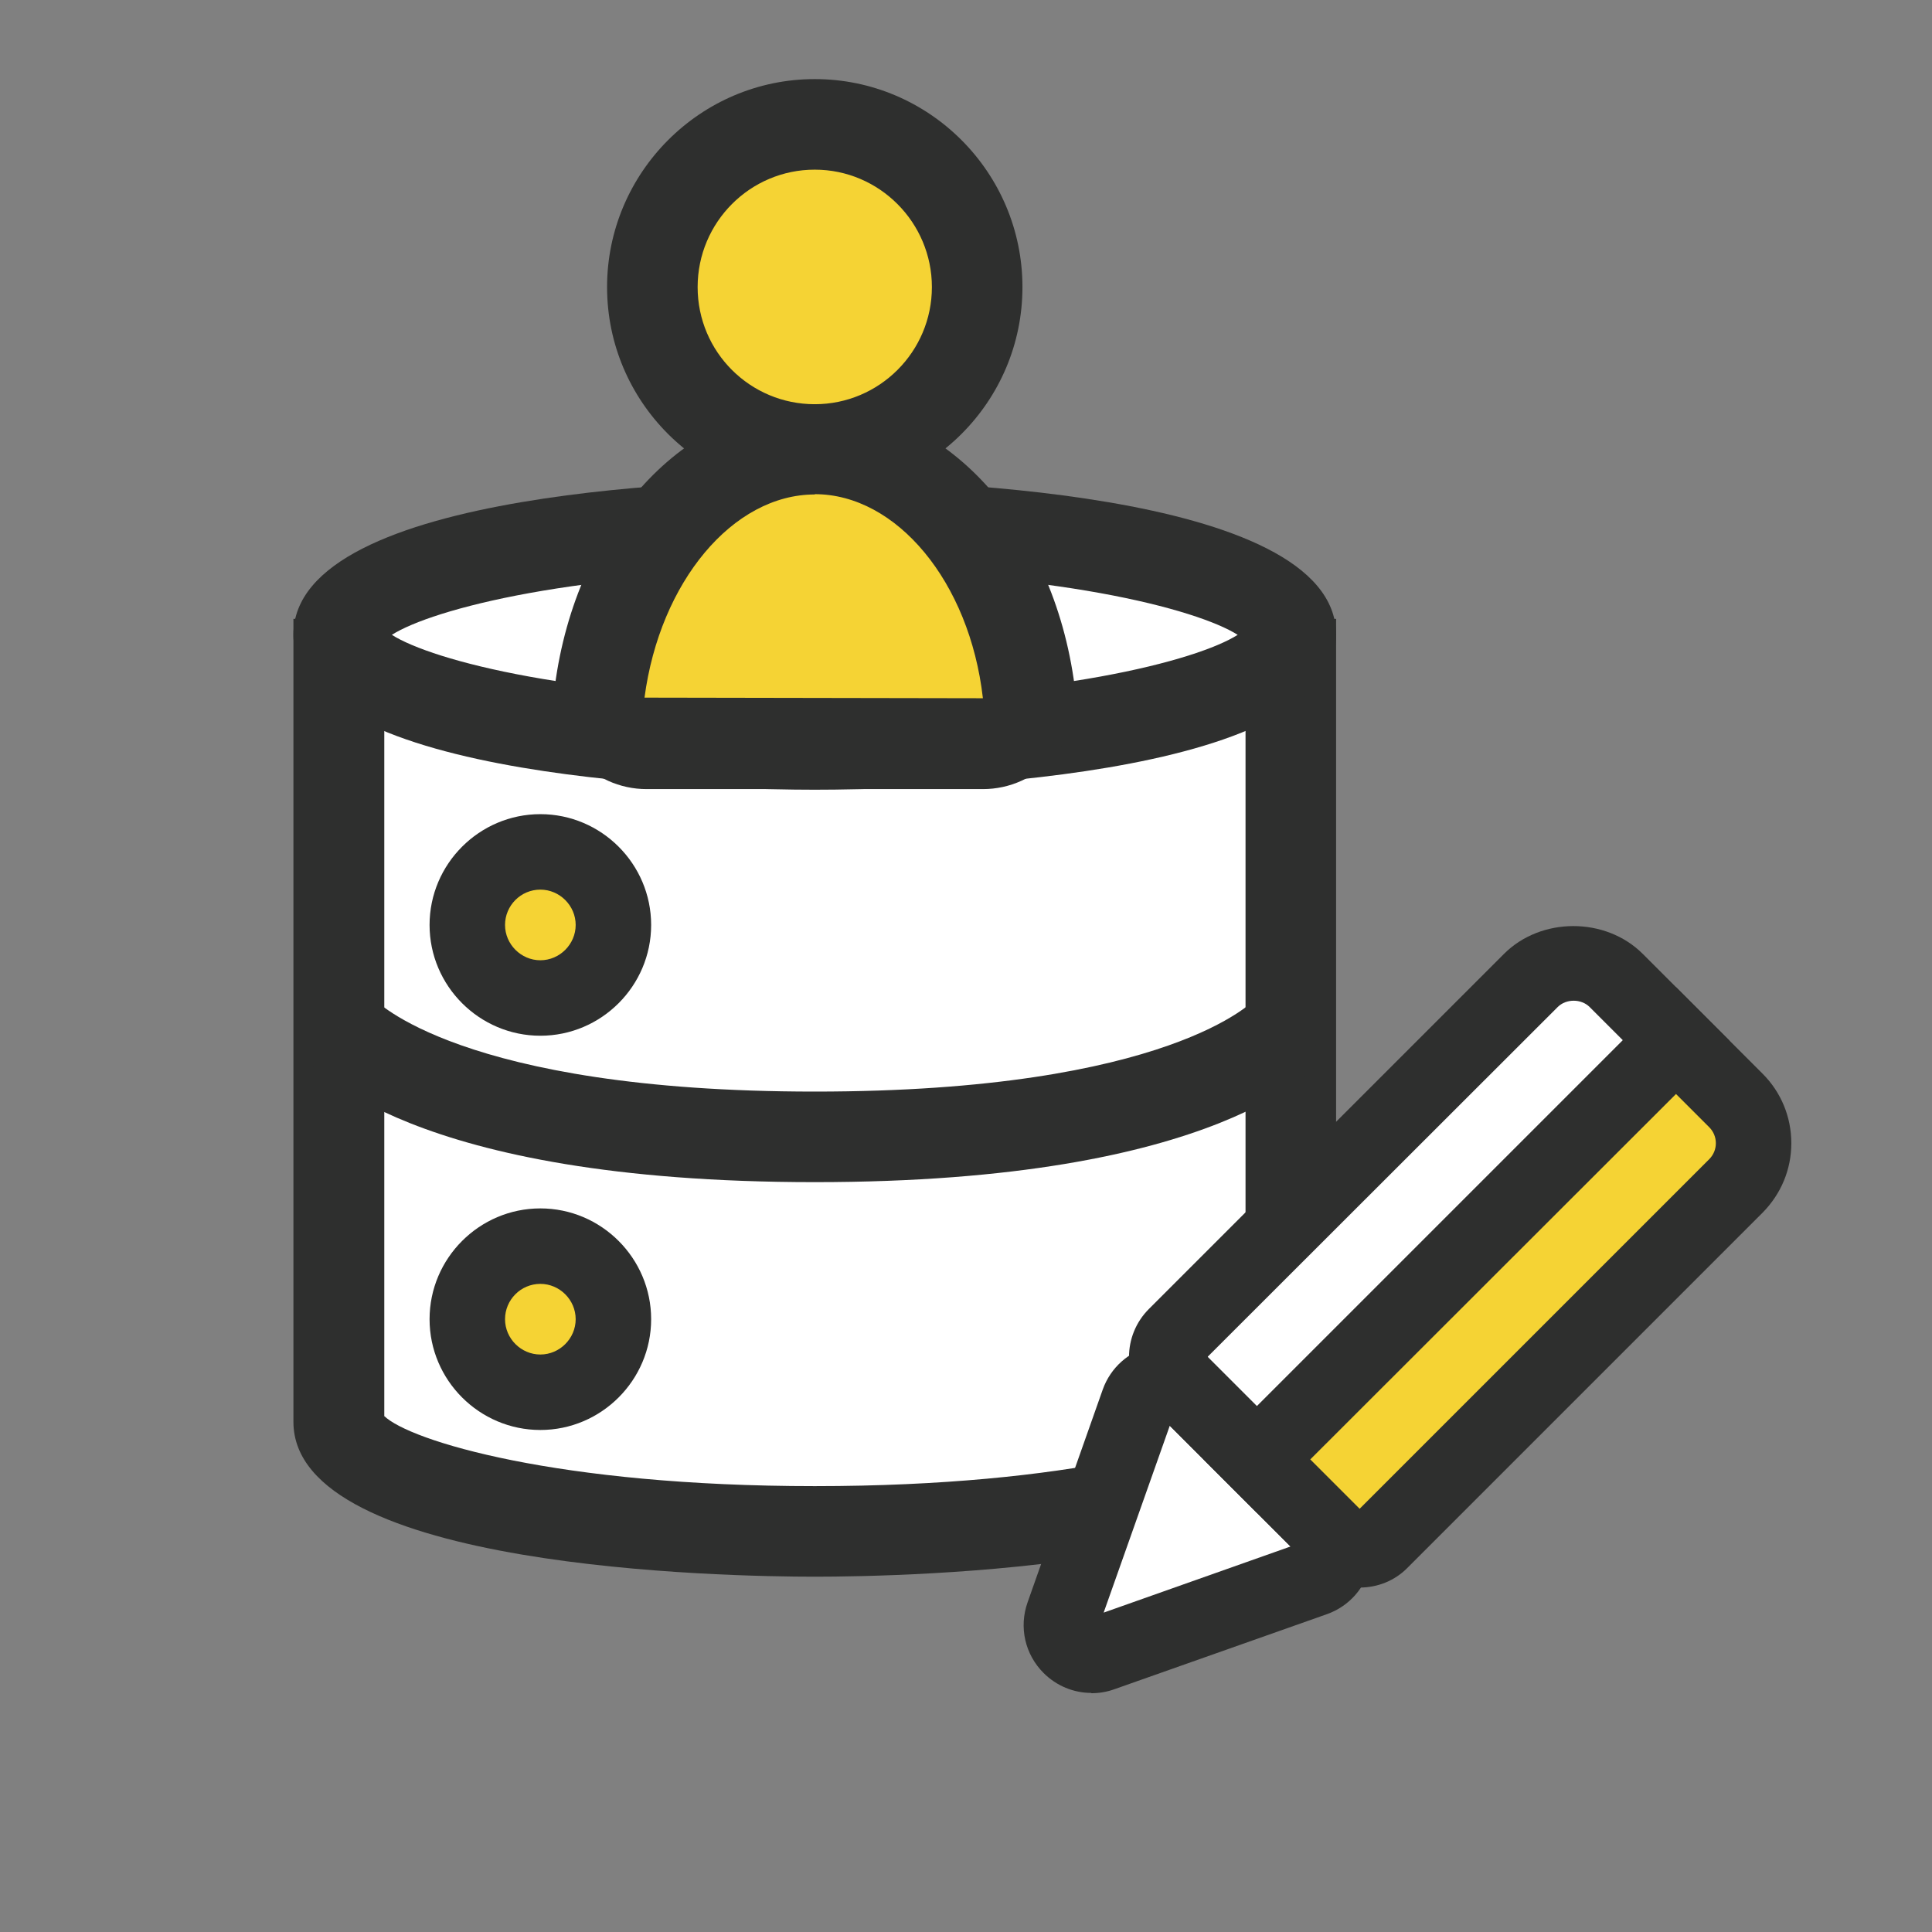<?xml version="1.0" encoding="UTF-8"?>
<svg id="_レイヤー_2" data-name="レイヤー 2" xmlns="http://www.w3.org/2000/svg" viewBox="0 0 64 64">
  <rect x="0" y="0" width="64" height="64" fill="#808080" stroke="none"/>
  <defs>
    <style>
      .cls-1 {
        fill: none;
      }

      .cls-1, .cls-2, .cls-3, .cls-4 {
        stroke-width: 0px;
      }

      .cls-2 {
        fill: #2e2f2e;
      }

      .cls-3 {
        fill: #fff;
      }

      .cls-4 {
        fill: #f5d334;
      }
    </style>
  </defs>
  <g id="icon-color">
    <g id="c-db-edit">
      <g>
        <g>
          <g>
            <path class="cls-3" d="m11.23,22v25.1c0,2,7.06,3.63,15.77,3.63s15.77-1.62,15.77-3.63v-25.1H11.23Z"/>
            <path class="cls-2" d="m26.99,52.23c-2.88,0-17.27-.25-17.27-5.13v-26.6h34.54v26.6c0,4.88-14.38,5.13-17.27,5.13Zm-14.27-5.33c.84.83,5.76,2.33,14.27,2.33s13.43-1.49,14.27-2.33v-23.4H12.73v23.4Z"/>
          </g>
          <g>
            <ellipse class="cls-3" cx="26.99" cy="21.03" rx="15.77" ry="3.63"/>
            <path class="cls-2" d="m26.99,26.16c-2.88,0-17.27-.25-17.27-5.13s14.38-5.13,17.27-5.13,17.27.25,17.27,5.13-14.38,5.13-17.27,5.13Zm-14.01-5.13c1.34.85,6.14,2.13,14.01,2.13s12.67-1.28,14.01-2.13c-1.34-.85-6.14-2.13-14.01-2.13s-12.67,1.28-14.01,2.13Z"/>
          </g>
          <g>
            <path class="cls-3" d="m11.23,34.03s2.71,3.63,15.77,3.63,15.77-3.63,15.77-3.63"/>
            <path class="cls-2" d="m26.99,39.16c-13.42,0-16.65-3.79-16.97-4.23l1.2-.9,1.17-.94s2.82,3.07,14.6,3.07,14.57-3.04,14.6-3.07l2.37,1.84c-.32.43-3.55,4.23-16.97,4.23Z"/>
          </g>
          <g>
            <circle class="cls-4" cx="17.9" cy="30.64" r="2.42"/>
            <path class="cls-2" d="m17.9,34.31c-2.02,0-3.67-1.65-3.67-3.67s1.65-3.67,3.67-3.67,3.67,1.65,3.67,3.67-1.65,3.67-3.67,3.67Zm0-4.84c-.65,0-1.17.53-1.17,1.17s.53,1.17,1.17,1.17,1.17-.53,1.17-1.17-.53-1.17-1.17-1.17Z"/>
          </g>
          <g>
            <circle class="cls-4" cx="17.9" cy="43.69" r="2.42"/>
            <path class="cls-2" d="m17.9,47.37c-2.02,0-3.67-1.65-3.67-3.67s1.65-3.67,3.67-3.67,3.67,1.65,3.67,3.67-1.65,3.67-3.67,3.67Zm0-4.84c-.65,0-1.17.53-1.17,1.17s.53,1.17,1.17,1.17,1.17-.53,1.17-1.17-.53-1.17-1.17-1.17Z"/>
          </g>
        </g>
        <g>
          <g>
            <circle class="cls-4" cx="26.99" cy="9.5" r="5.38"/>
            <path class="cls-2" d="m26.99,16.39c-3.8,0-6.88-3.09-6.88-6.88s3.09-6.89,6.88-6.89,6.88,3.09,6.88,6.89-3.09,6.88-6.88,6.88Zm0-10.77c-2.14,0-3.88,1.74-3.88,3.89s1.74,3.88,3.88,3.88,3.88-1.74,3.88-3.88-1.74-3.89-3.88-3.89Z"/>
          </g>
          <g>
            <path class="cls-4" d="m26.99,14.89c-3.56,0-6.52,3.47-7.13,8.04-.12.92.63,1.72,1.55,1.72h11.14c.92,0,1.68-.8,1.55-1.72-.6-4.57-3.56-8.04-7.13-8.04Z"/>
            <path class="cls-2" d="m32.56,26.14h-11.14c-.89,0-1.73-.38-2.32-1.05-.57-.65-.83-1.51-.72-2.36.71-5.41,4.33-9.34,8.61-9.34s7.9,3.93,8.61,9.34c.11.85-.15,1.71-.72,2.36-.59.67-1.43,1.05-2.32,1.05Zm-5.57-9.76c-2.71,0-5.13,2.89-5.64,6.73l11.21.02c-.44-3.86-2.86-6.76-5.57-6.76Z"/>
          </g>
        </g>
      </g>
      <rect class="cls-1" width="64" height="64"/>
      <g>
        <g>
          <path class="cls-3" d="m36.49,54.78l7.05-2.49c.69-.25.89-1.13.37-1.65l-4.56-4.56c-.52-.52-1.4-.32-1.65.37l-2.49,7.05c-.28.79.48,1.56,1.28,1.28Z"/>
          <path class="cls-2" d="m36.15,56.08c-.58,0-1.15-.23-1.58-.66-.62-.62-.82-1.52-.53-2.34l2.49-7.05c.26-.73.87-1.27,1.62-1.44.76-.17,1.54.05,2.09.6l4.56,4.56c.55.55.78,1.33.6,2.09-.17.76-.71,1.37-1.44,1.63l-7.05,2.49c-.25.09-.51.13-.76.13Zm2.6-8.85l-2.19,6.19,6.19-2.19-4-4Z"/>
        </g>
        <g>
          <path class="cls-3" d="m46.48,29.89h2.81v19.63h-3.81c-.55,0-1-.45-1-1v-16.63c0-1.1.9-2,2-2Z" transform="translate(41.81 -21.52) rotate(45)"/>
          <path class="cls-2" d="m41.64,50.12l-3.58-3.58c-.88-.88-.88-2.3,0-3.18l11.76-11.76c1.23-1.23,3.37-1.23,4.6,0l2.87,2.87-15.65,15.65Zm-1.63-5.17l1.63,1.63,12.12-12.12-1.1-1.1c-.28-.28-.78-.28-1.06,0l-11.59,11.58Z"/>
        </g>
        <g>
          <path class="cls-4" d="m47.88,33.3h2.81c1.1,0,2,.9,2,2v16.63c0,.55-.45,1-1,1h-3.81v-19.63h0Z" transform="translate(45.21 -22.93) rotate(45)"/>
          <path class="cls-2" d="m45.04,52.59h0c-.6,0-1.17-.23-1.59-.66l-3.58-3.58,15.65-15.65,2.87,2.87c.61.61.95,1.43.95,2.3s-.34,1.68-.95,2.3l-11.76,11.76c-.42.43-.99.66-1.59.66Zm.18-2.43h0s0,0,0,0Zm-1.81-1.81l1.63,1.63,11.58-11.58c.14-.14.22-.33.22-.53s-.08-.39-.22-.53l-1.1-1.1-12.12,12.11Z"/>
        </g>
      </g>
    </g>
  </g>
</svg>
